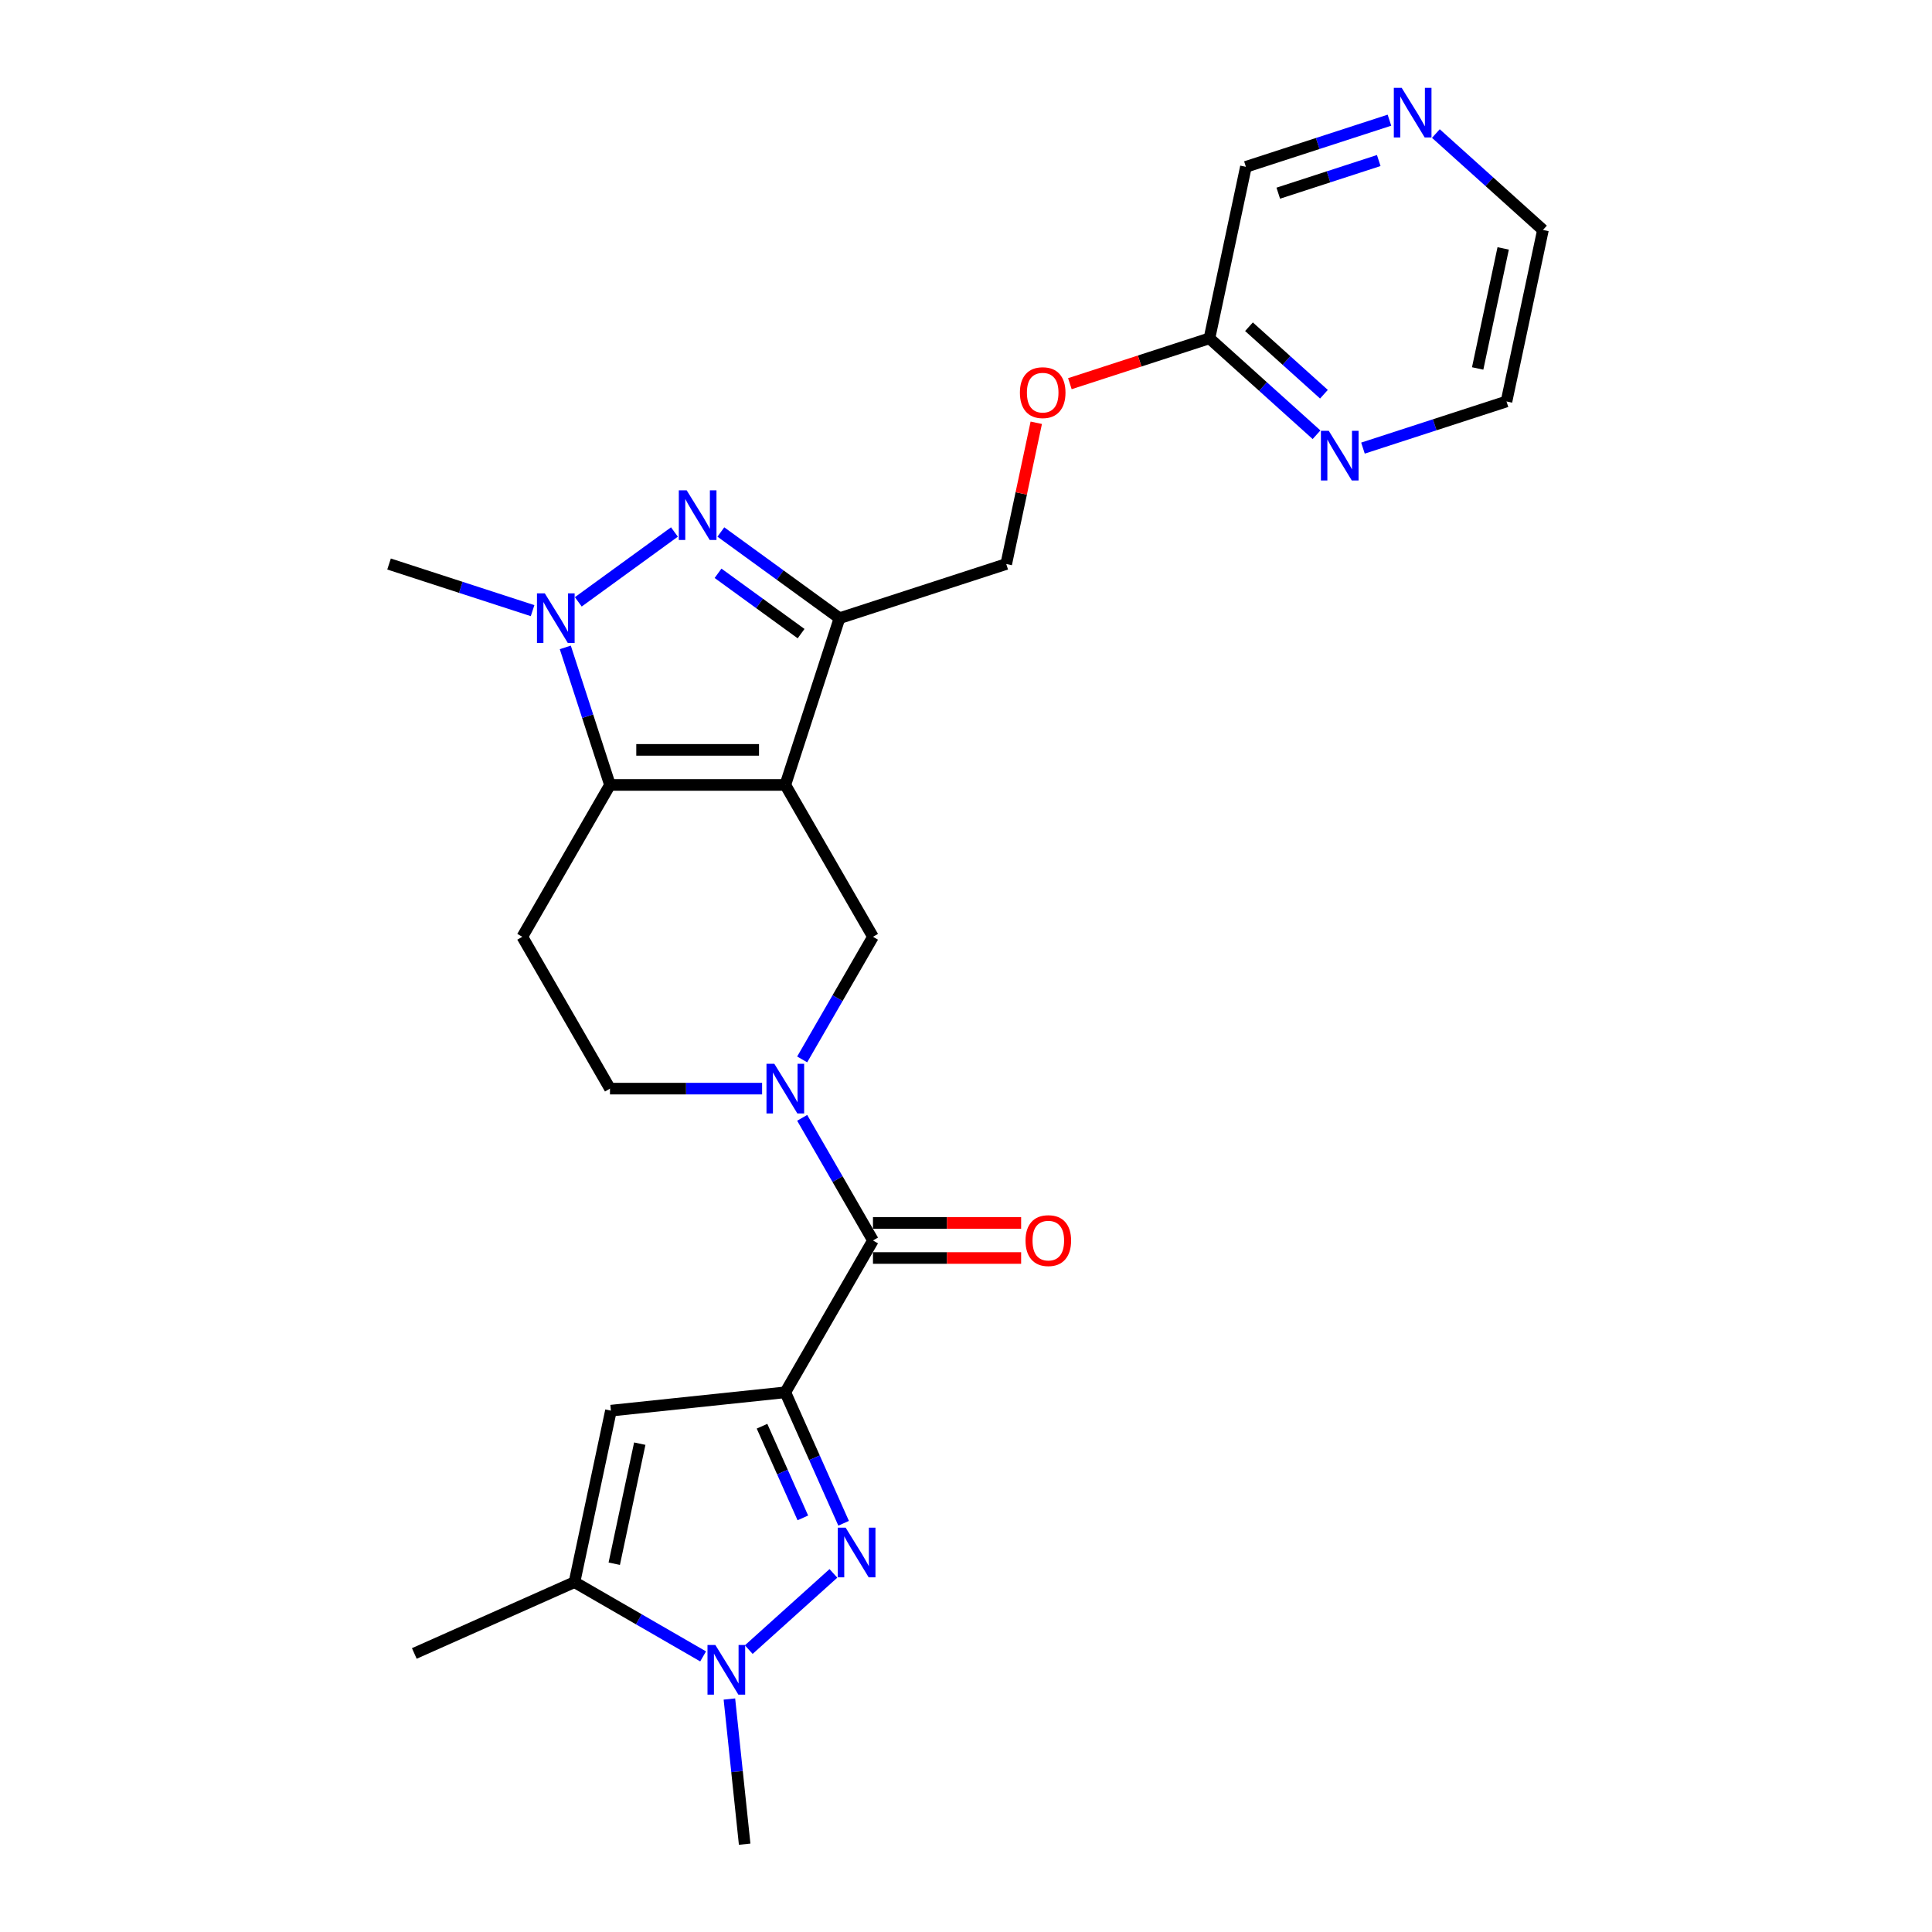 <?xml version='1.0' encoding='iso-8859-1'?>
<svg version='1.1' baseProfile='full'
              xmlns='http://www.w3.org/2000/svg'
                      xmlns:rdkit='http://www.rdkit.org/xml'
                      xmlns:xlink='http://www.w3.org/1999/xlink'
                  xml:space='preserve'
width='1000px' height='1000px' viewBox='0 0 1000 1000'>
<!-- END OF HEADER -->
<rect style='opacity:1.0;fill:#FFFFFF;stroke:none' width='1000' height='1000' x='0' y='0'> </rect>
<path class='bond-2' d='M 406.476,406.285 L 315.724,406.285' style='fill:none;fill-rule:evenodd;stroke:#000000;stroke-width:6px;stroke-linecap:butt;stroke-linejoin:miter;stroke-opacity:1' />
<path class='bond-2' d='M 392.863,388.135 L 329.337,388.135' style='fill:none;fill-rule:evenodd;stroke:#000000;stroke-width:6px;stroke-linecap:butt;stroke-linejoin:miter;stroke-opacity:1' />
<path class='bond-4' d='M 406.476,406.285 L 434.52,319.975' style='fill:none;fill-rule:evenodd;stroke:#000000;stroke-width:6px;stroke-linecap:butt;stroke-linejoin:miter;stroke-opacity:1' />
<path class='bond-10' d='M 406.476,406.285 L 451.852,484.879' style='fill:none;fill-rule:evenodd;stroke:#000000;stroke-width:6px;stroke-linecap:butt;stroke-linejoin:miter;stroke-opacity:1' />
<path class='bond-0' d='M 406.476,720.659 L 451.852,642.066' style='fill:none;fill-rule:evenodd;stroke:#000000;stroke-width:6px;stroke-linecap:butt;stroke-linejoin:miter;stroke-opacity:1' />
<path class='bond-1' d='M 406.476,720.659 L 421.567,754.553' style='fill:none;fill-rule:evenodd;stroke:#000000;stroke-width:6px;stroke-linecap:butt;stroke-linejoin:miter;stroke-opacity:1' />
<path class='bond-1' d='M 421.567,754.553 L 436.657,788.446' style='fill:none;fill-rule:evenodd;stroke:#0000FF;stroke-width:6px;stroke-linecap:butt;stroke-linejoin:miter;stroke-opacity:1' />
<path class='bond-1' d='M 394.422,738.21 L 404.985,761.935' style='fill:none;fill-rule:evenodd;stroke:#000000;stroke-width:6px;stroke-linecap:butt;stroke-linejoin:miter;stroke-opacity:1' />
<path class='bond-1' d='M 404.985,761.935 L 415.549,785.661' style='fill:none;fill-rule:evenodd;stroke:#0000FF;stroke-width:6px;stroke-linecap:butt;stroke-linejoin:miter;stroke-opacity:1' />
<path class='bond-8' d='M 406.476,720.659 L 316.221,730.146' style='fill:none;fill-rule:evenodd;stroke:#000000;stroke-width:6px;stroke-linecap:butt;stroke-linejoin:miter;stroke-opacity:1' />
<path class='bond-9' d='M 431.373,814.384 L 387.558,853.836' style='fill:none;fill-rule:evenodd;stroke:#0000FF;stroke-width:6px;stroke-linecap:butt;stroke-linejoin:miter;stroke-opacity:1' />
<path class='bond-5' d='M 315.724,406.285 L 304.159,370.689' style='fill:none;fill-rule:evenodd;stroke:#000000;stroke-width:6px;stroke-linecap:butt;stroke-linejoin:miter;stroke-opacity:1' />
<path class='bond-5' d='M 304.159,370.689 L 292.593,335.094' style='fill:none;fill-rule:evenodd;stroke:#0000FF;stroke-width:6px;stroke-linecap:butt;stroke-linejoin:miter;stroke-opacity:1' />
<path class='bond-12' d='M 315.724,406.285 L 270.348,484.879' style='fill:none;fill-rule:evenodd;stroke:#000000;stroke-width:6px;stroke-linecap:butt;stroke-linejoin:miter;stroke-opacity:1' />
<path class='bond-3' d='M 373.116,275.362 L 403.818,297.668' style='fill:none;fill-rule:evenodd;stroke:#0000FF;stroke-width:6px;stroke-linecap:butt;stroke-linejoin:miter;stroke-opacity:1' />
<path class='bond-3' d='M 403.818,297.668 L 434.52,319.975' style='fill:none;fill-rule:evenodd;stroke:#000000;stroke-width:6px;stroke-linecap:butt;stroke-linejoin:miter;stroke-opacity:1' />
<path class='bond-3' d='M 371.658,296.738 L 393.149,312.352' style='fill:none;fill-rule:evenodd;stroke:#0000FF;stroke-width:6px;stroke-linecap:butt;stroke-linejoin:miter;stroke-opacity:1' />
<path class='bond-3' d='M 393.149,312.352 L 414.641,327.967' style='fill:none;fill-rule:evenodd;stroke:#000000;stroke-width:6px;stroke-linecap:butt;stroke-linejoin:miter;stroke-opacity:1' />
<path class='bond-26' d='M 349.085,275.362 L 299.325,311.515' style='fill:none;fill-rule:evenodd;stroke:#0000FF;stroke-width:6px;stroke-linecap:butt;stroke-linejoin:miter;stroke-opacity:1' />
<path class='bond-14' d='M 434.52,319.975 L 520.831,291.931' style='fill:none;fill-rule:evenodd;stroke:#000000;stroke-width:6px;stroke-linecap:butt;stroke-linejoin:miter;stroke-opacity:1' />
<path class='bond-20' d='M 275.665,316.071 L 238.517,304.001' style='fill:none;fill-rule:evenodd;stroke:#0000FF;stroke-width:6px;stroke-linecap:butt;stroke-linejoin:miter;stroke-opacity:1' />
<path class='bond-20' d='M 238.517,304.001 L 201.37,291.931' style='fill:none;fill-rule:evenodd;stroke:#000000;stroke-width:6px;stroke-linecap:butt;stroke-linejoin:miter;stroke-opacity:1' />
<path class='bond-6' d='M 415.205,548.353 L 433.529,516.616' style='fill:none;fill-rule:evenodd;stroke:#0000FF;stroke-width:6px;stroke-linecap:butt;stroke-linejoin:miter;stroke-opacity:1' />
<path class='bond-6' d='M 433.529,516.616 L 451.852,484.879' style='fill:none;fill-rule:evenodd;stroke:#000000;stroke-width:6px;stroke-linecap:butt;stroke-linejoin:miter;stroke-opacity:1' />
<path class='bond-7' d='M 415.205,578.592 L 433.529,610.329' style='fill:none;fill-rule:evenodd;stroke:#0000FF;stroke-width:6px;stroke-linecap:butt;stroke-linejoin:miter;stroke-opacity:1' />
<path class='bond-7' d='M 433.529,610.329 L 451.852,642.066' style='fill:none;fill-rule:evenodd;stroke:#000000;stroke-width:6px;stroke-linecap:butt;stroke-linejoin:miter;stroke-opacity:1' />
<path class='bond-13' d='M 394.461,563.472 L 355.092,563.472' style='fill:none;fill-rule:evenodd;stroke:#0000FF;stroke-width:6px;stroke-linecap:butt;stroke-linejoin:miter;stroke-opacity:1' />
<path class='bond-13' d='M 355.092,563.472 L 315.724,563.472' style='fill:none;fill-rule:evenodd;stroke:#000000;stroke-width:6px;stroke-linecap:butt;stroke-linejoin:miter;stroke-opacity:1' />
<path class='bond-17' d='M 451.852,651.141 L 490.195,651.141' style='fill:none;fill-rule:evenodd;stroke:#000000;stroke-width:6px;stroke-linecap:butt;stroke-linejoin:miter;stroke-opacity:1' />
<path class='bond-17' d='M 490.195,651.141 L 528.538,651.141' style='fill:none;fill-rule:evenodd;stroke:#FF0000;stroke-width:6px;stroke-linecap:butt;stroke-linejoin:miter;stroke-opacity:1' />
<path class='bond-17' d='M 451.852,632.991 L 490.195,632.991' style='fill:none;fill-rule:evenodd;stroke:#000000;stroke-width:6px;stroke-linecap:butt;stroke-linejoin:miter;stroke-opacity:1' />
<path class='bond-17' d='M 490.195,632.991 L 528.538,632.991' style='fill:none;fill-rule:evenodd;stroke:#FF0000;stroke-width:6px;stroke-linecap:butt;stroke-linejoin:miter;stroke-opacity:1' />
<path class='bond-11' d='M 316.221,730.146 L 297.353,818.915' style='fill:none;fill-rule:evenodd;stroke:#000000;stroke-width:6px;stroke-linecap:butt;stroke-linejoin:miter;stroke-opacity:1' />
<path class='bond-11' d='M 331.145,747.235 L 317.937,809.373' style='fill:none;fill-rule:evenodd;stroke:#000000;stroke-width:6px;stroke-linecap:butt;stroke-linejoin:miter;stroke-opacity:1' />
<path class='bond-21' d='M 377.536,879.41 L 381.484,916.978' style='fill:none;fill-rule:evenodd;stroke:#0000FF;stroke-width:6px;stroke-linecap:butt;stroke-linejoin:miter;stroke-opacity:1' />
<path class='bond-21' d='M 381.484,916.978 L 385.433,954.545' style='fill:none;fill-rule:evenodd;stroke:#000000;stroke-width:6px;stroke-linecap:butt;stroke-linejoin:miter;stroke-opacity:1' />
<path class='bond-28' d='M 363.931,857.353 L 330.642,838.134' style='fill:none;fill-rule:evenodd;stroke:#0000FF;stroke-width:6px;stroke-linecap:butt;stroke-linejoin:miter;stroke-opacity:1' />
<path class='bond-28' d='M 330.642,838.134 L 297.353,818.915' style='fill:none;fill-rule:evenodd;stroke:#000000;stroke-width:6px;stroke-linecap:butt;stroke-linejoin:miter;stroke-opacity:1' />
<path class='bond-23' d='M 297.353,818.915 L 214.447,855.827' style='fill:none;fill-rule:evenodd;stroke:#000000;stroke-width:6px;stroke-linecap:butt;stroke-linejoin:miter;stroke-opacity:1' />
<path class='bond-27' d='M 270.348,484.879 L 315.724,563.472' style='fill:none;fill-rule:evenodd;stroke:#000000;stroke-width:6px;stroke-linecap:butt;stroke-linejoin:miter;stroke-opacity:1' />
<path class='bond-19' d='M 520.831,291.931 L 528.6,255.378' style='fill:none;fill-rule:evenodd;stroke:#000000;stroke-width:6px;stroke-linecap:butt;stroke-linejoin:miter;stroke-opacity:1' />
<path class='bond-19' d='M 528.6,255.378 L 536.37,218.826' style='fill:none;fill-rule:evenodd;stroke:#FF0000;stroke-width:6px;stroke-linecap:butt;stroke-linejoin:miter;stroke-opacity:1' />
<path class='bond-15' d='M 681.436,225.024 L 653.723,200.071' style='fill:none;fill-rule:evenodd;stroke:#0000FF;stroke-width:6px;stroke-linecap:butt;stroke-linejoin:miter;stroke-opacity:1' />
<path class='bond-15' d='M 653.723,200.071 L 626.009,175.118' style='fill:none;fill-rule:evenodd;stroke:#000000;stroke-width:6px;stroke-linecap:butt;stroke-linejoin:miter;stroke-opacity:1' />
<path class='bond-15' d='M 685.267,204.05 L 665.868,186.583' style='fill:none;fill-rule:evenodd;stroke:#0000FF;stroke-width:6px;stroke-linecap:butt;stroke-linejoin:miter;stroke-opacity:1' />
<path class='bond-15' d='M 665.868,186.583 L 646.468,169.115' style='fill:none;fill-rule:evenodd;stroke:#000000;stroke-width:6px;stroke-linecap:butt;stroke-linejoin:miter;stroke-opacity:1' />
<path class='bond-24' d='M 705.467,231.939 L 742.614,219.869' style='fill:none;fill-rule:evenodd;stroke:#0000FF;stroke-width:6px;stroke-linecap:butt;stroke-linejoin:miter;stroke-opacity:1' />
<path class='bond-24' d='M 742.614,219.869 L 779.762,207.799' style='fill:none;fill-rule:evenodd;stroke:#000000;stroke-width:6px;stroke-linecap:butt;stroke-linejoin:miter;stroke-opacity:1' />
<path class='bond-16' d='M 626.009,175.118 L 589.887,186.855' style='fill:none;fill-rule:evenodd;stroke:#000000;stroke-width:6px;stroke-linecap:butt;stroke-linejoin:miter;stroke-opacity:1' />
<path class='bond-16' d='M 589.887,186.855 L 553.766,198.591' style='fill:none;fill-rule:evenodd;stroke:#FF0000;stroke-width:6px;stroke-linecap:butt;stroke-linejoin:miter;stroke-opacity:1' />
<path class='bond-22' d='M 626.009,175.118 L 644.878,86.349' style='fill:none;fill-rule:evenodd;stroke:#000000;stroke-width:6px;stroke-linecap:butt;stroke-linejoin:miter;stroke-opacity:1' />
<path class='bond-18' d='M 719.173,62.209 L 682.025,74.279' style='fill:none;fill-rule:evenodd;stroke:#0000FF;stroke-width:6px;stroke-linecap:butt;stroke-linejoin:miter;stroke-opacity:1' />
<path class='bond-18' d='M 682.025,74.279 L 644.878,86.349' style='fill:none;fill-rule:evenodd;stroke:#000000;stroke-width:6px;stroke-linecap:butt;stroke-linejoin:miter;stroke-opacity:1' />
<path class='bond-18' d='M 713.637,83.092 L 687.634,91.541' style='fill:none;fill-rule:evenodd;stroke:#0000FF;stroke-width:6px;stroke-linecap:butt;stroke-linejoin:miter;stroke-opacity:1' />
<path class='bond-18' d='M 687.634,91.541 L 661.631,99.99' style='fill:none;fill-rule:evenodd;stroke:#000000;stroke-width:6px;stroke-linecap:butt;stroke-linejoin:miter;stroke-opacity:1' />
<path class='bond-25' d='M 743.204,69.124 L 770.917,94.077' style='fill:none;fill-rule:evenodd;stroke:#0000FF;stroke-width:6px;stroke-linecap:butt;stroke-linejoin:miter;stroke-opacity:1' />
<path class='bond-25' d='M 770.917,94.077 L 798.63,119.03' style='fill:none;fill-rule:evenodd;stroke:#000000;stroke-width:6px;stroke-linecap:butt;stroke-linejoin:miter;stroke-opacity:1' />
<path class='bond-29' d='M 779.762,207.799 L 798.63,119.03' style='fill:none;fill-rule:evenodd;stroke:#000000;stroke-width:6px;stroke-linecap:butt;stroke-linejoin:miter;stroke-opacity:1' />
<path class='bond-29' d='M 764.838,190.71 L 778.046,128.572' style='fill:none;fill-rule:evenodd;stroke:#000000;stroke-width:6px;stroke-linecap:butt;stroke-linejoin:miter;stroke-opacity:1' />
<path  class='atom-2' d='M 437.707 790.715
L 446.129 804.328
Q 446.964 805.671, 448.307 808.103
Q 449.65 810.535, 449.723 810.681
L 449.723 790.715
L 453.135 790.715
L 453.135 816.416
L 449.614 816.416
L 440.575 801.533
Q 439.522 799.79, 438.397 797.794
Q 437.308 795.797, 436.981 795.18
L 436.981 816.416
L 433.642 816.416
L 433.642 790.715
L 437.707 790.715
' fill='#0000FF'/>
<path  class='atom-4' d='M 355.419 253.781
L 363.841 267.394
Q 364.676 268.737, 366.019 271.17
Q 367.362 273.602, 367.435 273.747
L 367.435 253.781
L 370.847 253.781
L 370.847 279.482
L 367.326 279.482
L 358.287 264.599
Q 357.234 262.857, 356.109 260.86
Q 355.02 258.864, 354.693 258.246
L 354.693 279.482
L 351.353 279.482
L 351.353 253.781
L 355.419 253.781
' fill='#0000FF'/>
<path  class='atom-6' d='M 281.999 307.124
L 290.421 320.737
Q 291.256 322.08, 292.599 324.512
Q 293.942 326.944, 294.015 327.09
L 294.015 307.124
L 297.427 307.124
L 297.427 332.825
L 293.906 332.825
L 284.867 317.942
Q 283.814 316.199, 282.689 314.203
Q 281.6 312.206, 281.273 311.589
L 281.273 332.825
L 277.934 332.825
L 277.934 307.124
L 281.999 307.124
' fill='#0000FF'/>
<path  class='atom-7' d='M 400.795 550.622
L 409.217 564.235
Q 410.052 565.578, 411.395 568.01
Q 412.738 570.442, 412.811 570.587
L 412.811 550.622
L 416.223 550.622
L 416.223 576.323
L 412.702 576.323
L 403.663 561.439
Q 402.61 559.697, 401.485 557.7
Q 400.396 555.704, 400.069 555.087
L 400.069 576.323
L 396.73 576.323
L 396.73 550.622
L 400.795 550.622
' fill='#0000FF'/>
<path  class='atom-10' d='M 370.265 851.44
L 378.687 865.053
Q 379.522 866.396, 380.865 868.828
Q 382.208 871.26, 382.281 871.405
L 382.281 851.44
L 385.693 851.44
L 385.693 877.141
L 382.172 877.141
L 373.133 862.258
Q 372.081 860.515, 370.955 858.519
Q 369.866 856.522, 369.539 855.905
L 369.539 877.141
L 366.2 877.141
L 366.2 851.44
L 370.265 851.44
' fill='#0000FF'/>
<path  class='atom-16' d='M 687.77 222.992
L 696.192 236.605
Q 697.027 237.948, 698.37 240.38
Q 699.713 242.813, 699.786 242.958
L 699.786 222.992
L 703.198 222.992
L 703.198 248.693
L 699.677 248.693
L 690.638 233.81
Q 689.585 232.068, 688.46 230.071
Q 687.371 228.074, 687.044 227.457
L 687.044 248.693
L 683.705 248.693
L 683.705 222.992
L 687.77 222.992
' fill='#0000FF'/>
<path  class='atom-18' d='M 530.807 642.138
Q 530.807 635.967, 533.856 632.519
Q 536.905 629.07, 542.604 629.07
Q 548.304 629.07, 551.353 632.519
Q 554.402 635.967, 554.402 642.138
Q 554.402 648.382, 551.317 651.94
Q 548.231 655.461, 542.604 655.461
Q 536.941 655.461, 533.856 651.94
Q 530.807 648.418, 530.807 642.138
M 542.604 652.557
Q 546.525 652.557, 548.63 649.943
Q 550.772 647.293, 550.772 642.138
Q 550.772 637.093, 548.63 634.552
Q 546.525 631.974, 542.604 631.974
Q 538.684 631.974, 536.542 634.515
Q 534.437 637.056, 534.437 642.138
Q 534.437 647.329, 536.542 649.943
Q 538.684 652.557, 542.604 652.557
' fill='#FF0000'/>
<path  class='atom-19' d='M 725.507 45.455
L 733.929 59.067
Q 734.764 60.41, 736.107 62.843
Q 737.45 65.275, 737.523 65.42
L 737.523 45.455
L 740.935 45.455
L 740.935 71.156
L 737.414 71.156
L 728.375 56.272
Q 727.322 54.53, 726.197 52.533
Q 725.108 50.537, 724.781 49.919
L 724.781 71.156
L 721.441 71.156
L 721.441 45.455
L 725.507 45.455
' fill='#0000FF'/>
<path  class='atom-20' d='M 527.901 203.234
Q 527.901 197.063, 530.951 193.615
Q 534 190.166, 539.699 190.166
Q 545.398 190.166, 548.448 193.615
Q 551.497 197.063, 551.497 203.234
Q 551.497 209.478, 548.411 213.036
Q 545.326 216.557, 539.699 216.557
Q 534.036 216.557, 530.951 213.036
Q 527.901 209.514, 527.901 203.234
M 539.699 213.653
Q 543.619 213.653, 545.725 211.039
Q 547.867 208.389, 547.867 203.234
Q 547.867 198.189, 545.725 195.648
Q 543.619 193.07, 539.699 193.07
Q 535.779 193.07, 533.637 195.611
Q 531.531 198.152, 531.531 203.234
Q 531.531 208.425, 533.637 211.039
Q 535.779 213.653, 539.699 213.653
' fill='#FF0000'/>
</svg>
